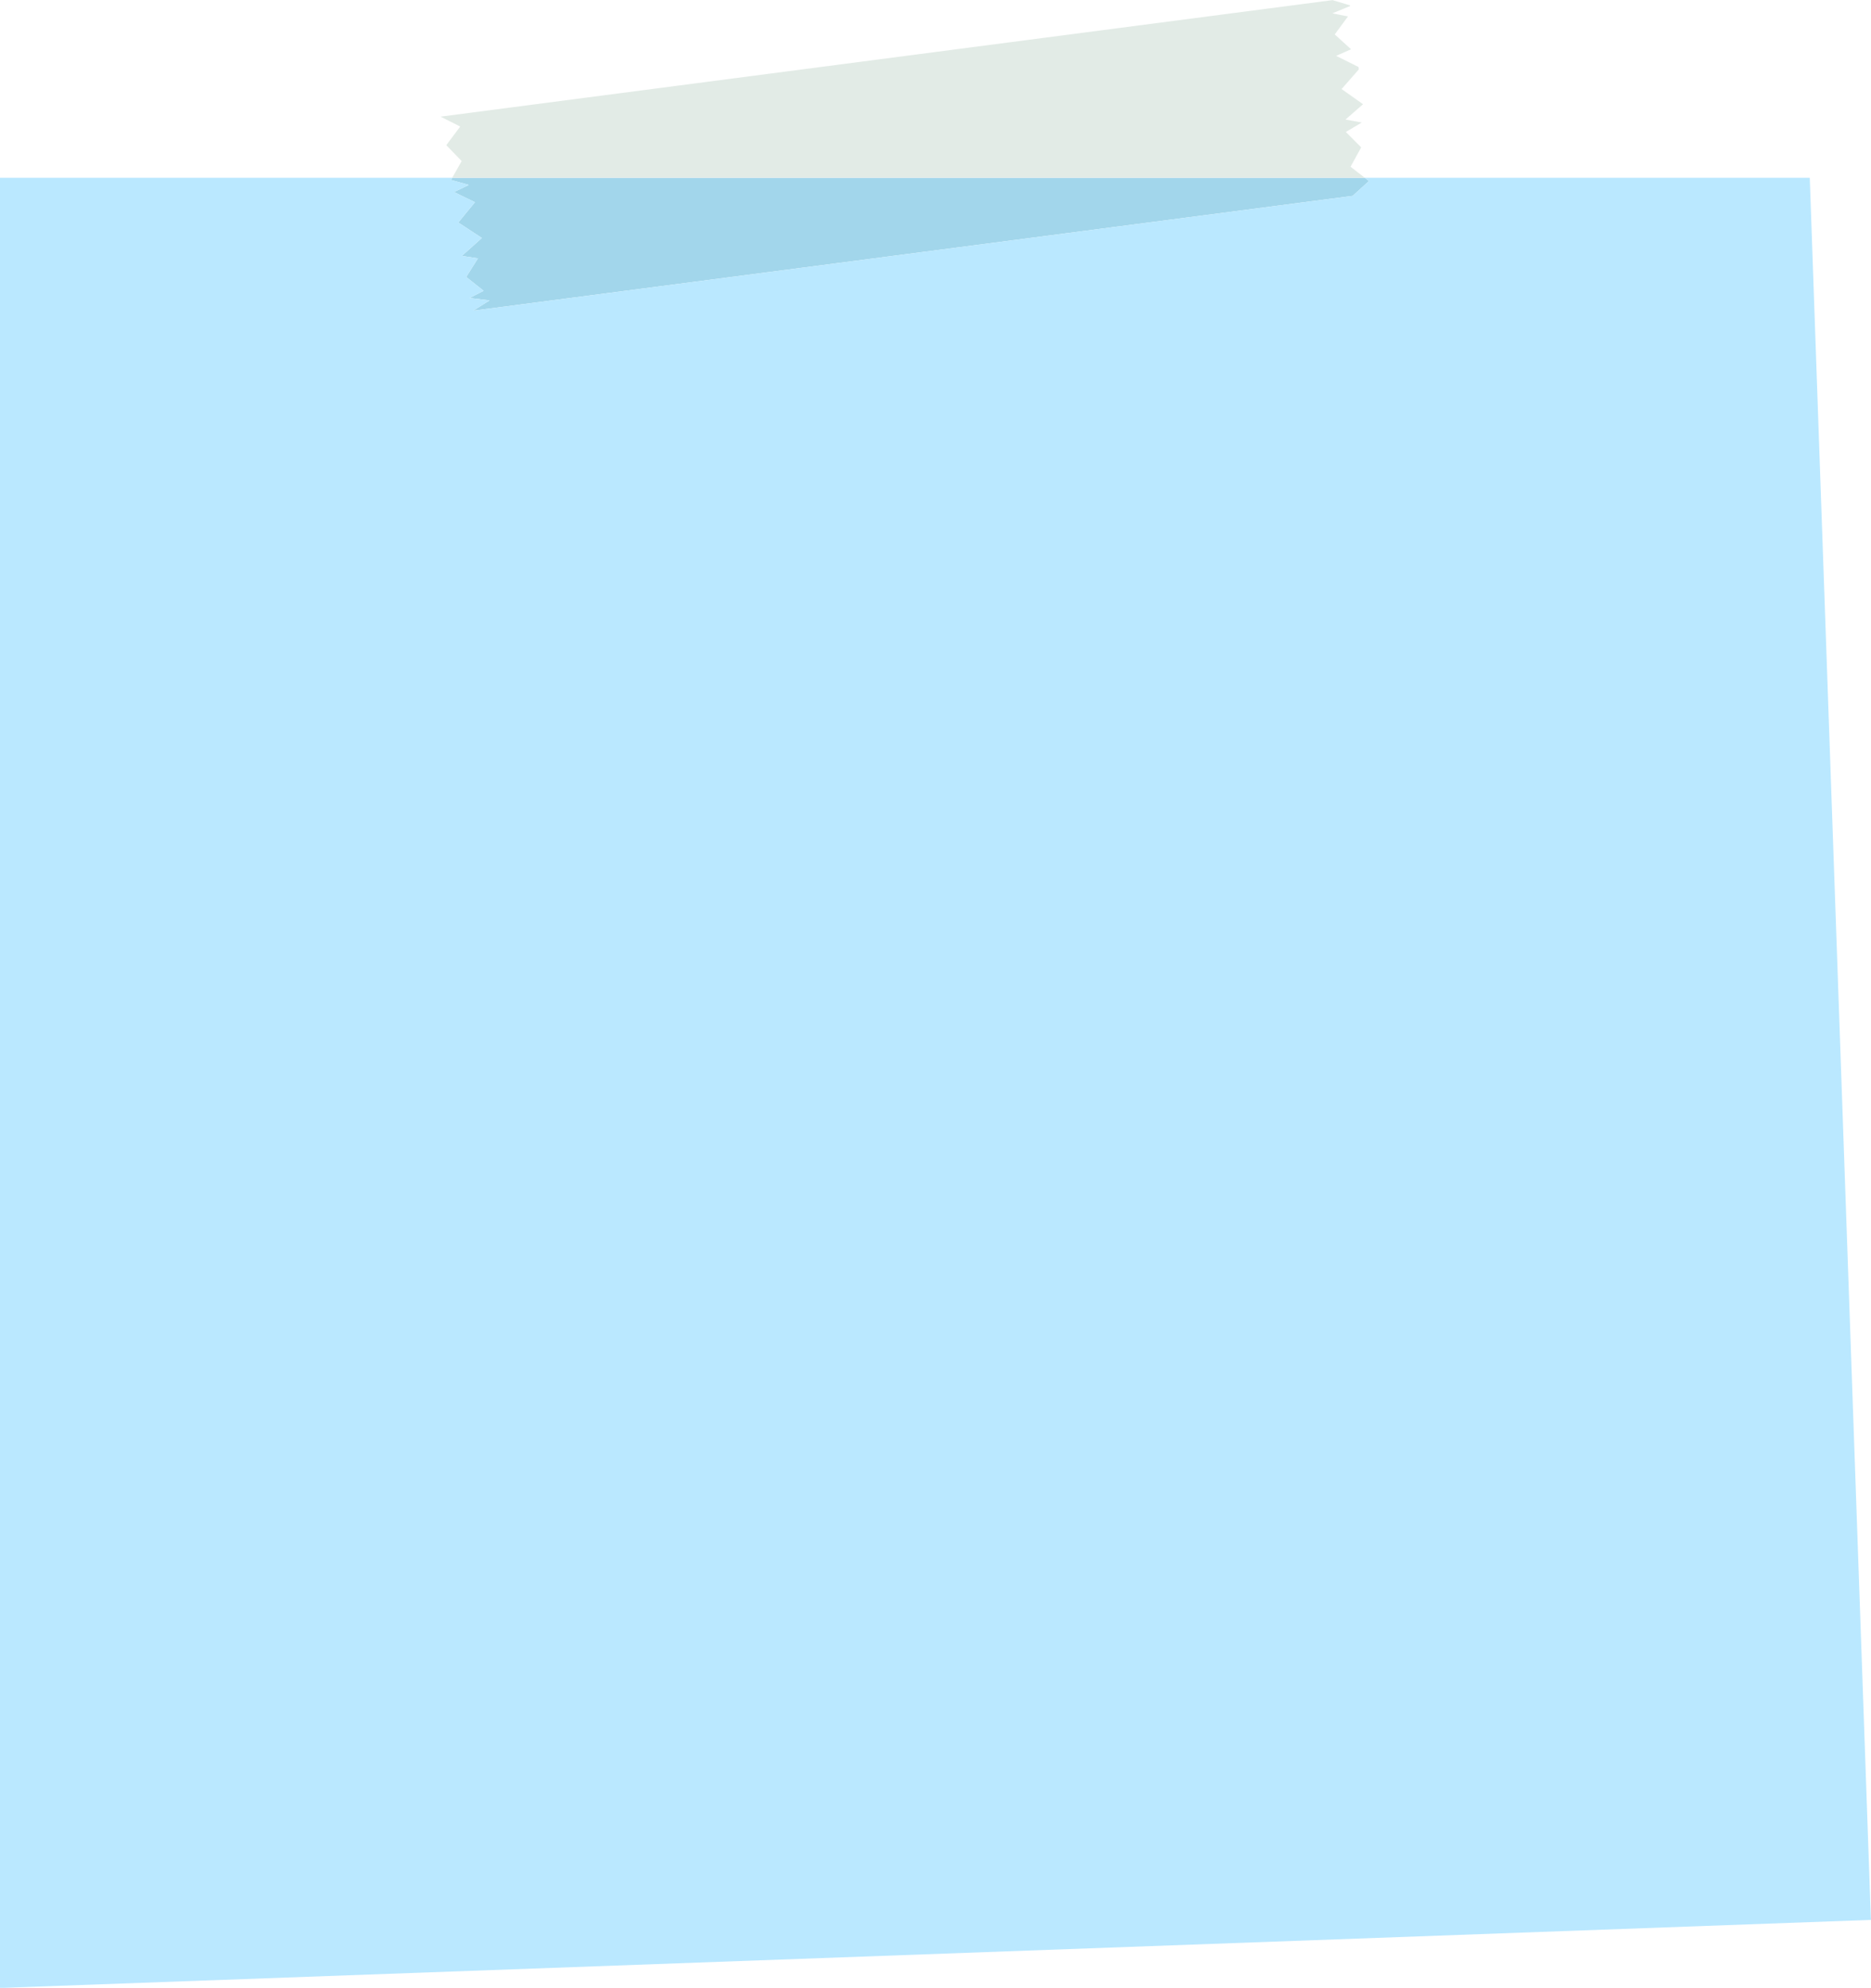 <?xml version="1.0" encoding="UTF-8"?><svg xmlns="http://www.w3.org/2000/svg" xmlns:xlink="http://www.w3.org/1999/xlink" height="487.7" preserveAspectRatio="xMidYMid meet" version="1.0" viewBox="48.5 59.0 459.1 487.7" width="459.1" zoomAndPan="magnify"><g id="change1_1"><path d="M384.415,103.419l-4.01,3.64l-215.79,28.16l4.01-2.51l-4.91-0.6l3.46-1.76l-4.28-3.39l2.88-4.57l-3.95-0.6 l4.91-4.4l-4.16-2.73l-1.62-1.06l0.5-0.62l3.58-4.36l-5.13-2.5l3.51-1.68l0.01-0.01c-0.01-0.03-0.02-0.07-0.02-0.1l-4.24-1.17 l0.3-0.54h223.92L384.415,103.419z" fill="#A2D6EB"/></g><g id="change2_1"><path d="M159.465,102.619l2.32-4.1l-2.95-3.05l-0.83-0.84l1.73-2.32l1.69-2.26l-4.82-2.43l218.87-28.59l4.32,1.3 l0.02,0.14l-4.38,1.8l1.67,0.34c0.01,0,0.01,0,0.01,0l2.14,0.43l-2.85,3.87l-0.39,0.54l4,3.64l-3.66,1.62l5.49,2.73l0.07,0.6 l-4.22,4.81l5.26,3.72l-0.83,0.73l-3.43,3l-0.03,0.04l0.05,0.01l3.94,0.71l-2.18,1.29l-1.74,1.03l3.77,3.78l-2.61,4.75l3.49,2.71 H159.465z" fill="#E2EBE6"/></g><g id="change3_1"><path d="M383.385,102.619l1.03,0.8l-4.01,3.64l-215.79,28.16l4.01-2.51l-4.91-0.6l3.46-1.76l-4.28-3.39l2.88-4.57 l-3.95-0.6l4.91-4.4l-4.16-2.73l-1.62-1.06l0.5-0.62l3.58-4.36l-5.13-2.5l3.51-1.68l0.01-0.01c-0.01-0.03-0.02-0.07-0.02-0.1 l-4.24-1.17l0.3-0.54H48.455v444.12l459.12-16.697l-15-427.423H383.385z" fill="#BAE8FF"/></g></svg>